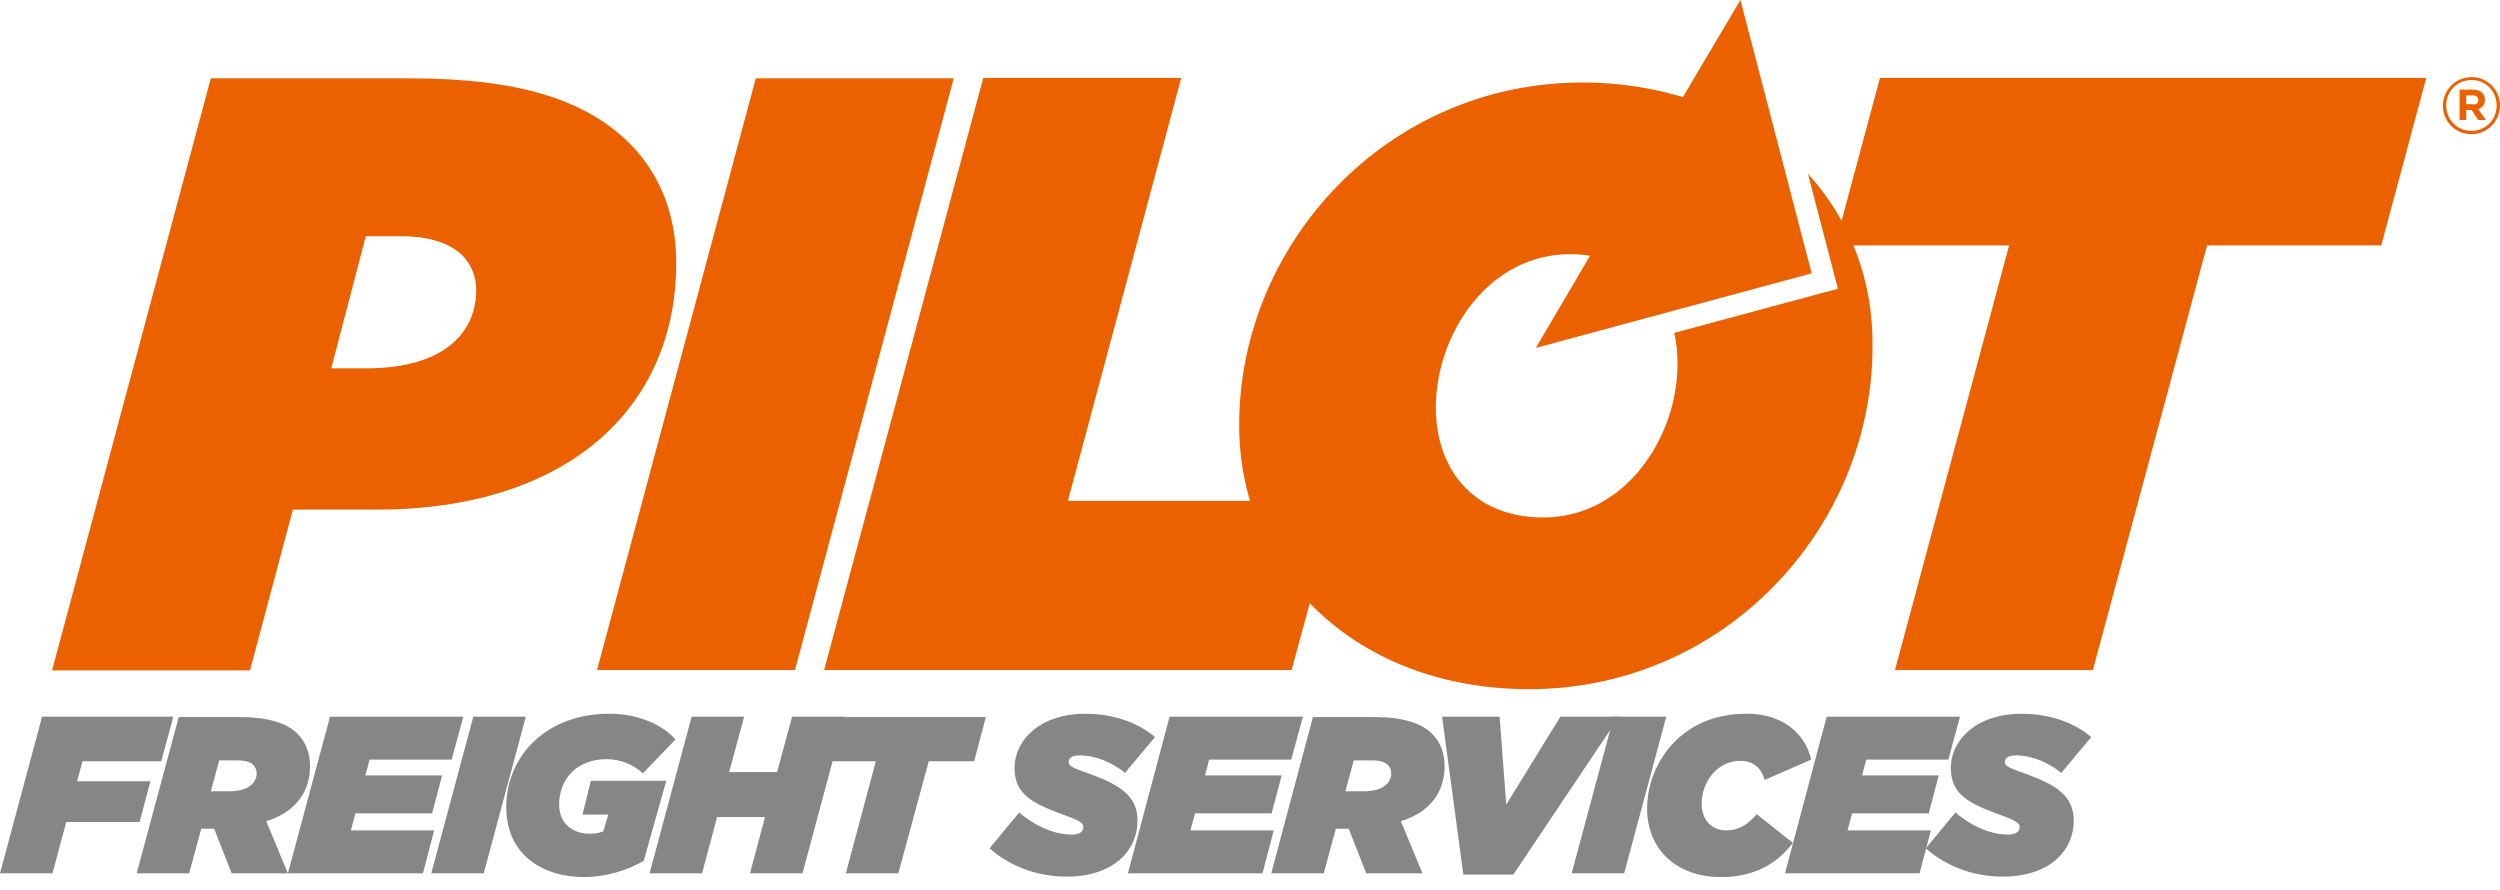 <svg width="146" height="52" viewBox="0 0 146 52" fill="none" xmlns="http://www.w3.org/2000/svg">
<path d="M105.583 10.147L107.335 16.863L97.772 19.442C97.918 20.026 97.967 20.635 97.967 21.267C97.967 25.55 94.901 30.222 90.131 30.222C86.043 30.222 83.853 27.399 83.853 23.798C83.853 19.515 86.919 14.843 91.689 14.843C92.102 14.843 92.492 14.868 92.857 14.941L89.693 20.318L105.802 15.963L101.641 0L98.283 5.67C96.482 5.134 94.536 4.818 92.419 4.818C80.982 4.818 72.368 14.259 72.368 24.82C72.368 33.531 79.279 40.247 89.304 40.247C100.741 40.247 109.355 30.806 109.355 20.245C109.403 16.328 108.016 12.824 105.583 10.147Z" fill="#EB6100"/>
<path d="M19.273 41.853H27.059L26.378 44.359H21.584L21.341 45.284H25.819L25.235 47.498H20.757L20.489 48.496H25.356L24.699 51.002H16.815L19.273 41.853ZM49.398 51.002H52.464L54.24 44.456H56.892L57.574 41.877H49.13L48.449 44.456H51.15L49.398 51.002ZM91.786 51.002H94.852L97.31 41.853H94.244L91.786 51.002ZM104.245 51.002H112.105L112.762 48.496H107.895L108.163 47.498H112.64L113.224 45.284H108.747L108.99 44.359H113.784L114.465 41.853H106.678L104.245 51.002Z" fill="#868687"/>
<path d="M2.458 41.852H10.123L9.417 44.456H4.818L4.502 45.624H8.784L8.152 48.009H3.869L3.066 51.002H0L2.458 41.852ZM7.981 51.002H11.047L11.753 48.398H12.507L13.529 51.002H16.814L15.549 47.96C17.35 47.4 18.104 46.159 18.104 44.748C18.104 44.018 17.885 43.361 17.374 42.85C16.766 42.242 15.695 41.877 13.992 41.877H10.439L7.981 51.002ZM12.313 46.208L12.799 44.407H13.894C14.332 44.407 14.624 44.505 14.795 44.675C14.916 44.797 14.989 44.967 14.989 45.162C14.989 45.746 14.454 46.208 13.432 46.208H12.313ZM25.185 51.002H28.251L30.709 41.852H27.643L25.185 51.002ZM29.565 47.133C29.565 50.004 31.804 51.221 34.091 51.221C35.405 51.221 36.695 50.807 37.595 50.272L38.909 45.6H34.505L34.018 47.571H35.527L35.235 48.544C35.016 48.641 34.772 48.69 34.432 48.69C33.483 48.69 32.655 48.13 32.655 46.987C32.655 45.502 33.677 44.334 35.429 44.334C36.232 44.334 37.035 44.675 37.546 45.162L39.444 43.191C38.812 42.412 37.352 41.682 35.624 41.682C31.925 41.658 29.565 44.14 29.565 47.133ZM37.936 51.002H41.002L41.878 47.717H44.676L43.8 51.002H46.866L49.324 41.852H46.258L45.382 45.089H42.583L43.459 41.852H40.393L37.936 51.002ZM57.792 49.542C58.911 50.539 60.493 51.196 62.293 51.196C64.921 51.196 66.43 49.761 66.43 47.911C66.43 46.524 65.432 45.867 63.875 45.283C62.61 44.821 62.415 44.772 62.415 44.48C62.415 44.213 62.683 44.115 63.072 44.115C64.045 44.115 65.019 44.578 65.7 45.137L67.452 43.045C66.454 42.193 65.019 41.682 63.364 41.682C60.858 41.682 59.252 43.118 59.252 44.87C59.252 46.208 60.055 46.816 61.758 47.449C63.096 47.936 63.267 48.033 63.267 48.325C63.267 48.593 62.999 48.739 62.61 48.739C61.636 48.739 60.566 48.325 59.519 47.449L57.792 49.542ZM65.87 51.002H73.73L74.387 48.495H69.52L69.788 47.498H74.265L74.849 45.283H70.372L70.615 44.359H75.409L76.09 41.852H68.304L65.87 51.002ZM74.241 51.002H77.307L78.013 48.398H78.767L79.789 51.002H83.074L81.809 47.96C83.609 47.4 84.364 46.159 84.364 44.748C84.364 44.018 84.145 43.361 83.634 42.85C83.025 42.242 81.955 41.877 80.251 41.877H76.674L74.241 51.002ZM78.572 46.208L79.059 44.407H80.154C80.592 44.407 80.884 44.505 81.054 44.675C81.176 44.797 81.249 44.967 81.249 45.162C81.249 45.746 80.714 46.208 79.692 46.208H78.572ZM85.459 51.075H88.379L94.559 41.852H91.128L87.965 46.987L87.576 41.852H84.218L85.459 51.075ZM96.19 47.206C96.19 49.663 97.966 51.221 100.521 51.221C102.468 51.221 103.806 50.418 104.706 49.225L102.589 47.546C102.103 48.155 101.519 48.495 100.813 48.495C100.01 48.495 99.377 47.936 99.377 46.938C99.377 45.673 100.278 44.432 101.64 44.432C102.322 44.432 102.857 44.797 103.052 45.551L105.777 44.359C105.388 42.728 104.001 41.682 102.03 41.682C98.088 41.658 96.19 44.699 96.19 47.206ZM112.469 49.542C113.588 50.539 115.17 51.196 116.97 51.196C119.598 51.196 121.107 49.761 121.107 47.911C121.107 46.524 120.109 45.867 118.552 45.283C117.287 44.821 117.092 44.772 117.092 44.48C117.092 44.213 117.36 44.115 117.749 44.115C118.722 44.115 119.696 44.578 120.377 45.137L122.129 43.045C121.131 42.193 119.696 41.682 118.041 41.682C115.535 41.682 113.929 43.118 113.929 44.87C113.929 46.208 114.732 46.816 116.435 47.449C117.773 47.936 117.944 48.033 117.944 48.325C117.944 48.593 117.676 48.739 117.287 48.739C116.313 48.739 115.243 48.325 114.196 47.449L112.469 49.542Z" fill="#868687"/>
<path d="M12.311 4.576H23.918C30.294 4.576 34.187 5.817 36.766 8.372C38.591 10.197 39.492 12.63 39.492 15.331C39.492 23.969 32.97 29.761 22.02 29.761H17.105L14.599 39.153H3.04L12.311 4.576ZM21.388 21.512C25.792 21.512 27.812 19.541 27.812 16.913C27.812 16.183 27.52 15.428 26.984 14.893C26.181 14.114 24.819 13.798 23.529 13.798H21.363L19.344 21.512H21.388ZM34.868 39.129H46.427L55.698 4.576H44.139L34.868 39.129ZM48.13 39.129H75.432L78.109 29.25H62.365L68.984 4.551H57.425L48.13 39.129ZM110.667 39.129H122.225L128.892 14.333H139.064L141.692 4.551H109.791L107.163 14.333H117.334L110.667 39.129ZM142.665 6.182C142.665 5.257 143.395 4.503 144.344 4.503C145.269 4.503 145.999 5.257 145.999 6.157C145.999 7.082 145.269 7.836 144.32 7.836C143.395 7.836 142.665 7.082 142.665 6.182ZM145.804 6.157C145.804 5.33 145.171 4.673 144.344 4.673C143.492 4.673 142.86 5.33 142.86 6.157C142.86 6.985 143.492 7.642 144.32 7.642C145.171 7.642 145.804 6.985 145.804 6.157ZM143.638 5.233H144.417C144.831 5.233 145.123 5.452 145.123 5.817C145.123 6.109 144.977 6.279 144.733 6.376L145.171 7.009H144.733L144.344 6.425H144.028V7.009H143.638V5.233ZM144.441 6.109C144.636 6.109 144.733 6.011 144.733 5.841C144.733 5.671 144.612 5.573 144.417 5.573H144.028V6.084H144.441V6.109Z" fill="#EB6100"/>
</svg>
